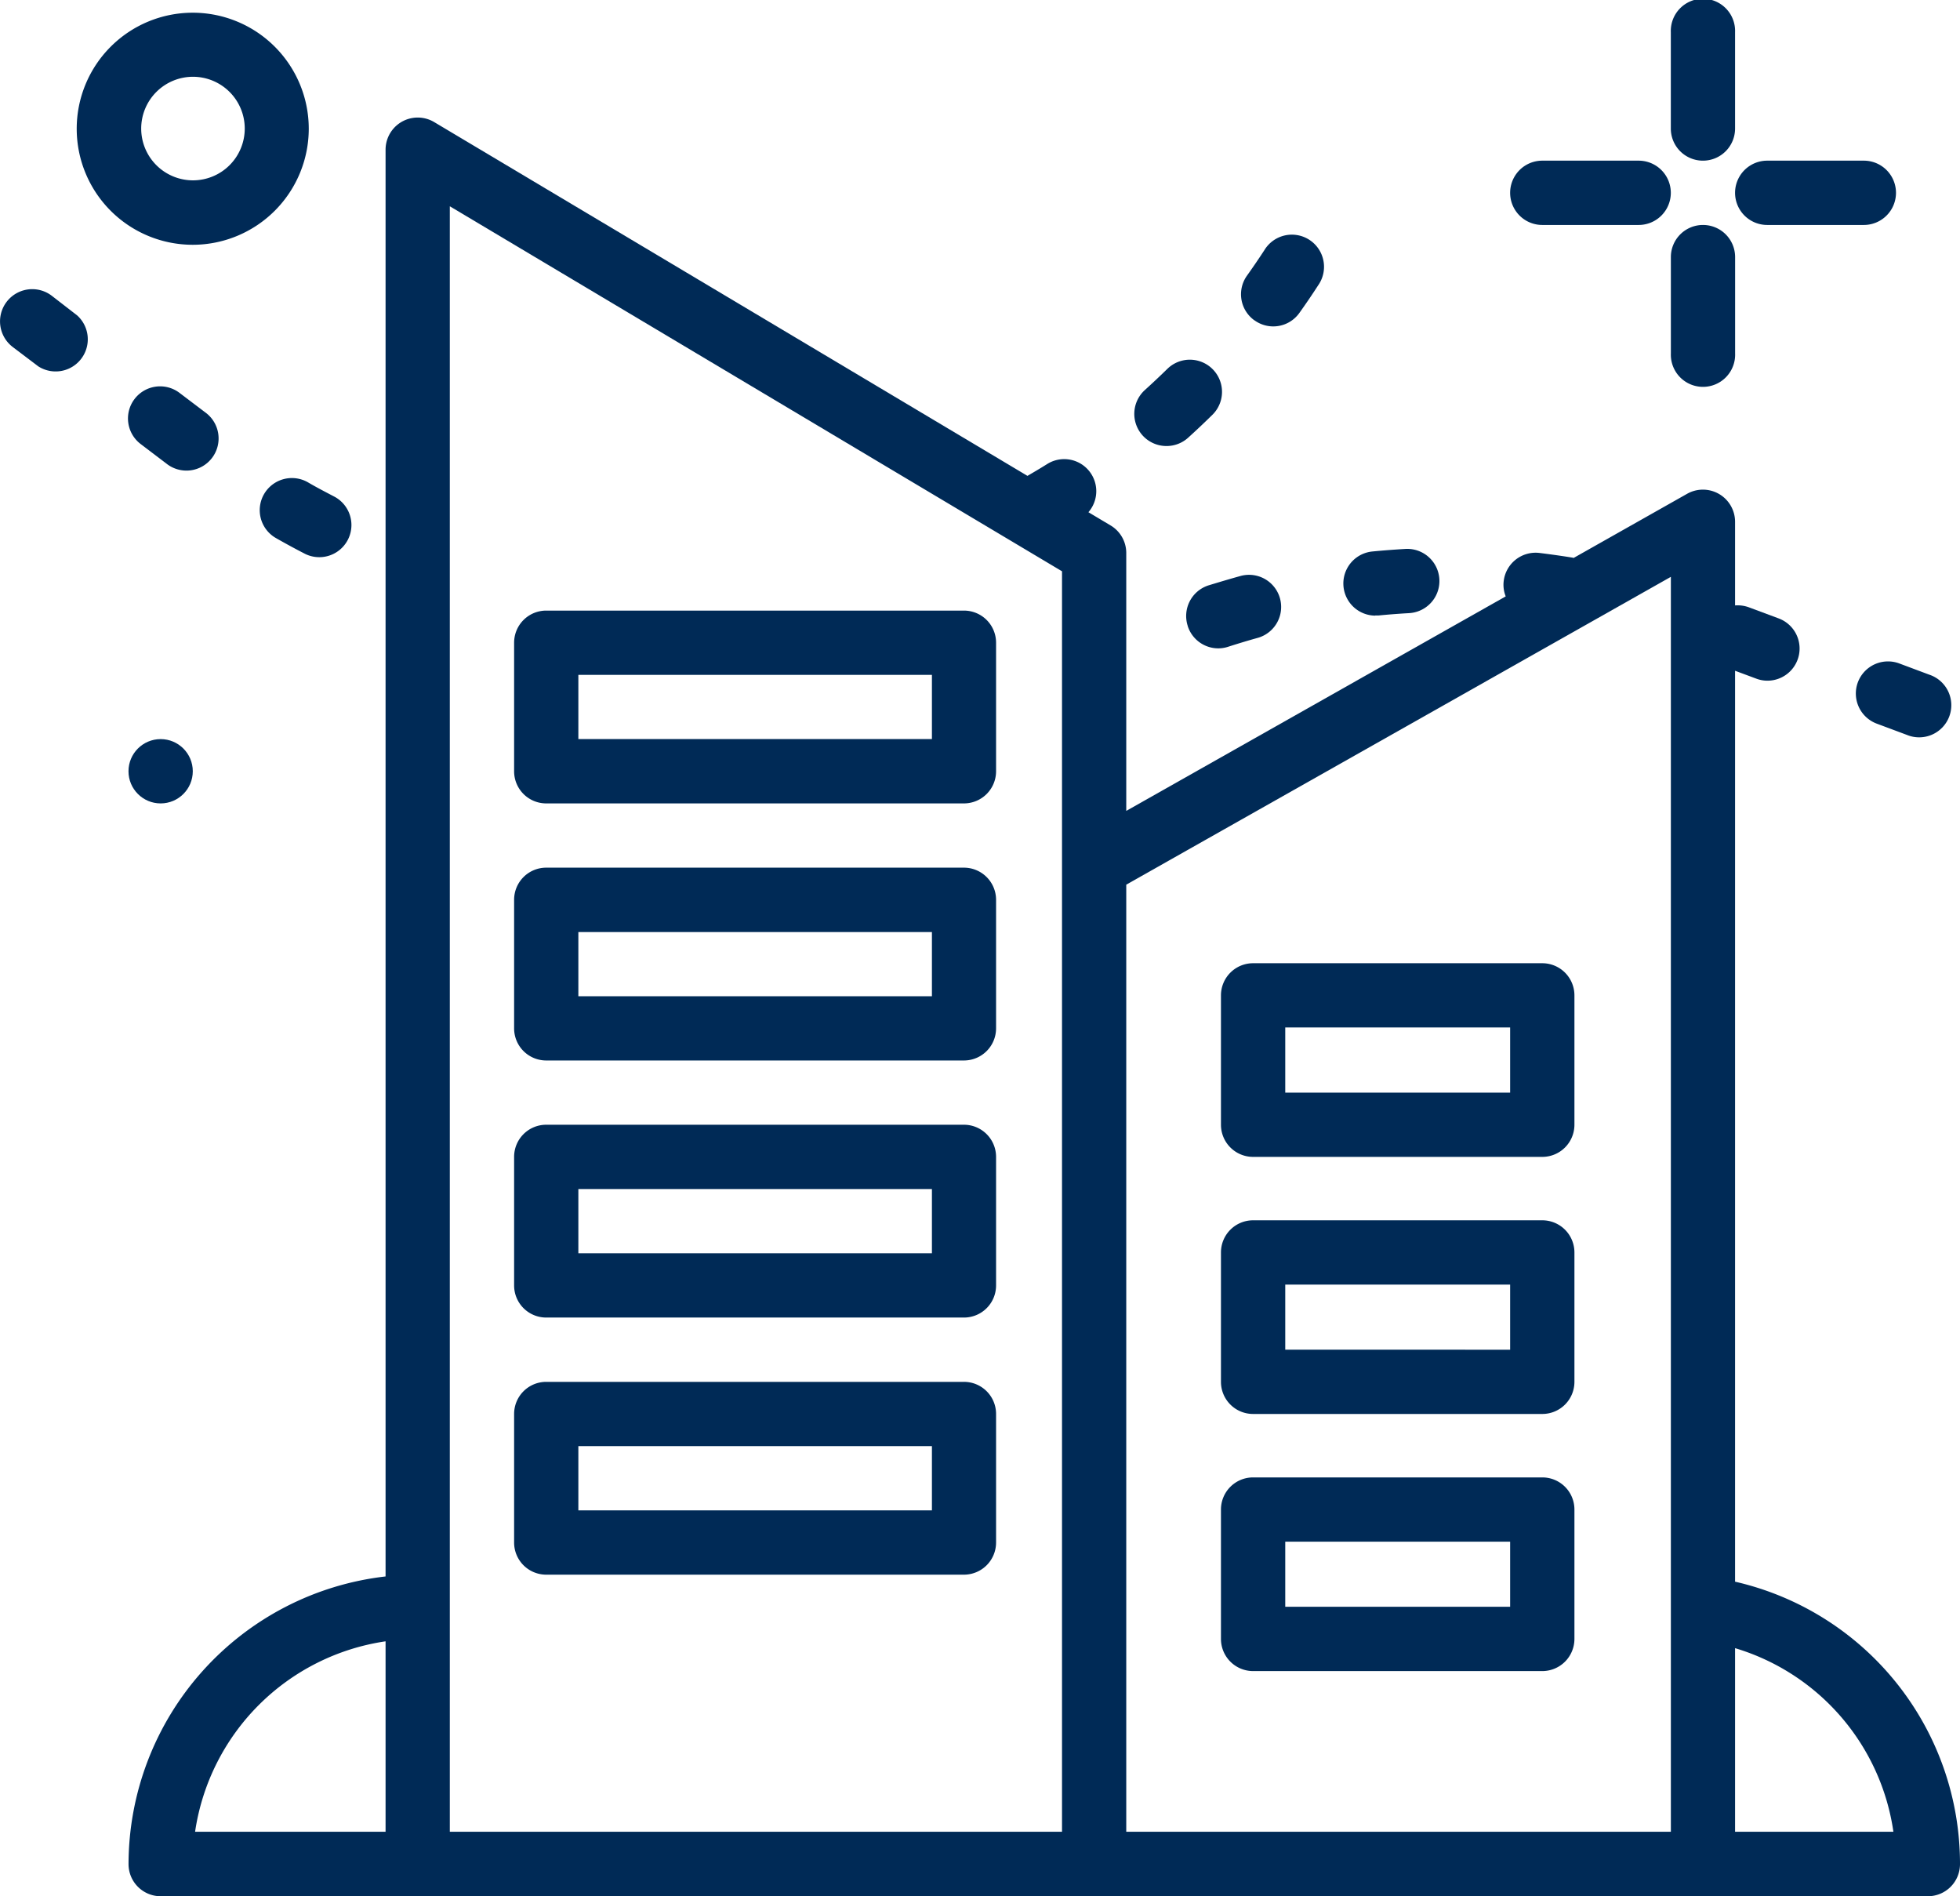 <svg xmlns="http://www.w3.org/2000/svg" viewBox="0 0 416.43 402.77"><defs><style>.cls-1{fill:#002a56;}.cls-2{fill:none;}</style></defs><title>icon-proyectos</title><g id="Capa_2" data-name="Capa 2"><g id="Capa_3" data-name="Capa 3"><path class="cls-1" d="M252.35,133a6.82,6.82,0,0,0,6.49,4.73,6.75,6.75,0,0,0,2.11-.34c2.05-.66,4.16-1.3,6.25-1.88a6.82,6.82,0,1,0-3.65-13.15c-2.28.63-4.57,1.32-6.81,2a6.83,6.83,0,0,0-4.39,8.6Z"/><path class="cls-1" d="M292.18,130.75l.68,0c2.15-.21,4.34-.38,6.51-.5a6.83,6.83,0,0,0-.75-13.64c-2.37.14-4.76.32-7.11.55a6.83,6.83,0,0,0,.67,13.62Z"/><path class="cls-1" d="M394.73,144.94a6.83,6.83,0,0,0,4,8.78l6.4,2.39a6.83,6.83,0,1,0,4.77-12.79l-6.39-2.39A6.84,6.84,0,0,0,394.73,144.94Z"/><path class="cls-1" d="M266.55,68.06a6.81,6.81,0,0,0,9.52-1.58c1.38-1.93,2.73-3.91,4-5.88a6.83,6.83,0,1,0-11.44-7.45c-1.18,1.81-2.42,3.62-3.68,5.39a6.81,6.81,0,0,0,1.58,9.52Z"/><path class="cls-1" d="M247.84,94.75A6.82,6.82,0,0,0,252.42,93c1.76-1.59,3.5-3.24,5.18-4.89A6.82,6.82,0,0,0,248,78.38c-1.54,1.51-3.13,3-4.75,4.47a6.83,6.83,0,0,0,4.57,11.9Z"/><path class="cls-1" d="M29.89,94.33l5.44,4.13a6.83,6.83,0,1,0,8.25-10.88l-5.44-4.12a6.82,6.82,0,1,0-8.25,10.87Z"/><path class="cls-1" d="M56.08,105a6.82,6.82,0,0,0,2.56,9.31c2.07,1.18,4.17,2.32,6.26,3.39a6.83,6.83,0,0,0,6.23-12.15c-1.91-1-3.85-2-5.74-3.11A6.84,6.84,0,0,0,56.08,105Z"/><path class="cls-1" d="M16.39,67,11,62.83A6.83,6.83,0,0,0,2.7,73.71l5.44,4.12A6.83,6.83,0,0,0,16.39,67Z"/><path class="cls-1" d="M361.81,34.13a6.82,6.82,0,0,0,6.83-6.82V6.83a6.83,6.83,0,1,0-13.65,0V27.31A6.82,6.82,0,0,0,361.81,34.13Z"/><path class="cls-1" d="M361.81,47.79A6.82,6.82,0,0,0,355,54.61V75.09a6.83,6.83,0,1,0,13.65,0V54.61A6.82,6.82,0,0,0,361.81,47.79Z"/><path class="cls-1" d="M327.68,47.79h20.48a6.83,6.83,0,0,0,0-13.66H327.68a6.83,6.83,0,1,0,0,13.66Z"/><path class="cls-1" d="M375.47,47.79H396a6.83,6.83,0,0,0,0-13.66H375.47a6.83,6.83,0,0,0,0,13.66Z"/><path class="cls-1" d="M65.6,27.31A24.65,24.65,0,1,0,41,52,24.67,24.67,0,0,0,65.6,27.31ZM30,27.31a11,11,0,1,1,11,11A11,11,0,0,1,30,27.31Z"/><circle class="cls-1" cx="34.13" cy="163.84" r="6.83"/><path class="cls-1" d="M368.64,336V142.49l4.52,1.68a6.66,6.66,0,0,0,2.38.43,6.83,6.83,0,0,0,2.39-13.22L371.54,129a7,7,0,0,0-2.9-.39V110.84a6.83,6.83,0,0,0-10.19-5.94l-24.1,13.62a2.1,2.1,0,0,1-.24-.06c-2.34-.38-4.72-.71-7.06-1a6.83,6.83,0,0,0-7.57,6,6.61,6.61,0,0,0,.43,3.23l-80.62,45.57V117.48a6.81,6.81,0,0,0-3.33-5.86l-4.71-2.81a6.81,6.81,0,0,0-8.8-10.21c-1.35.85-2.75,1.67-4.15,2.49L92.24,25.93A6.83,6.83,0,0,0,81.92,31.8V334.89A61.62,61.62,0,0,0,27.31,396a6.82,6.82,0,0,0,6.82,6.82H409.6a6.82,6.82,0,0,0,6.83-6.82A61.51,61.51,0,0,0,368.64,336ZM81.92,348.67v40.45H41.45A47.94,47.94,0,0,1,81.92,348.67Zm13.65,40.45V43.82l130.07,77.54V389.12Zm143.72,0V187.93L355,122.54V389.12Zm129.35,0v-39a47.85,47.85,0,0,1,33.64,39Z"/><path class="cls-1" d="M204.8,129.71H116.05a6.82,6.82,0,0,0-6.82,6.82v27.31a6.82,6.82,0,0,0,6.82,6.83H204.8a6.83,6.83,0,0,0,6.83-6.83V136.53A6.82,6.82,0,0,0,204.8,129.71ZM198,157H122.88V143.36H198Z"/><path class="cls-1" d="M204.8,184.32H116.05a6.82,6.82,0,0,0-6.82,6.83v27.3a6.82,6.82,0,0,0,6.82,6.83H204.8a6.83,6.83,0,0,0,6.83-6.83v-27.3A6.83,6.83,0,0,0,204.8,184.32ZM198,211.63H122.88V198H198Z"/><path class="cls-1" d="M204.8,238.93H116.05a6.82,6.82,0,0,0-6.82,6.83v27.31a6.82,6.82,0,0,0,6.82,6.82H204.8a6.82,6.82,0,0,0,6.83-6.82V245.76A6.83,6.83,0,0,0,204.8,238.93ZM198,266.24H122.88V252.59H198Z"/><path class="cls-1" d="M204.8,293.55H116.05a6.82,6.82,0,0,0-6.82,6.82v27.31a6.82,6.82,0,0,0,6.82,6.83H204.8a6.83,6.83,0,0,0,6.83-6.83V300.37A6.82,6.82,0,0,0,204.8,293.55ZM198,320.85H122.88V307.2H198Z"/><path class="cls-1" d="M327.68,204.62H266.24a6.83,6.83,0,0,0-6.83,6.83v27.48a6.83,6.83,0,0,0,6.83,6.83h61.44a6.83,6.83,0,0,0,6.83-6.83V211.45A6.83,6.83,0,0,0,327.68,204.62Zm-6.83,27.49H273.07V218.27h47.78Z"/><path class="cls-1" d="M327.68,259.23H266.24a6.83,6.83,0,0,0-6.83,6.83v27.49a6.82,6.82,0,0,0,6.83,6.82h61.44a6.82,6.82,0,0,0,6.83-6.82V266.06A6.83,6.83,0,0,0,327.68,259.23Zm-6.83,27.49H273.07V272.89h47.78Z"/><path class="cls-1" d="M327.68,313.85H266.24a6.82,6.82,0,0,0-6.83,6.82v27.49a6.83,6.83,0,0,0,6.83,6.83h61.44a6.83,6.83,0,0,0,6.83-6.83V320.67A6.82,6.82,0,0,0,327.68,313.85Zm-6.83,27.48H273.07V327.5h47.78Z"/><rect class="cls-2" x="1.21" y="0.73" width="415" height="402"/></g></g></svg>